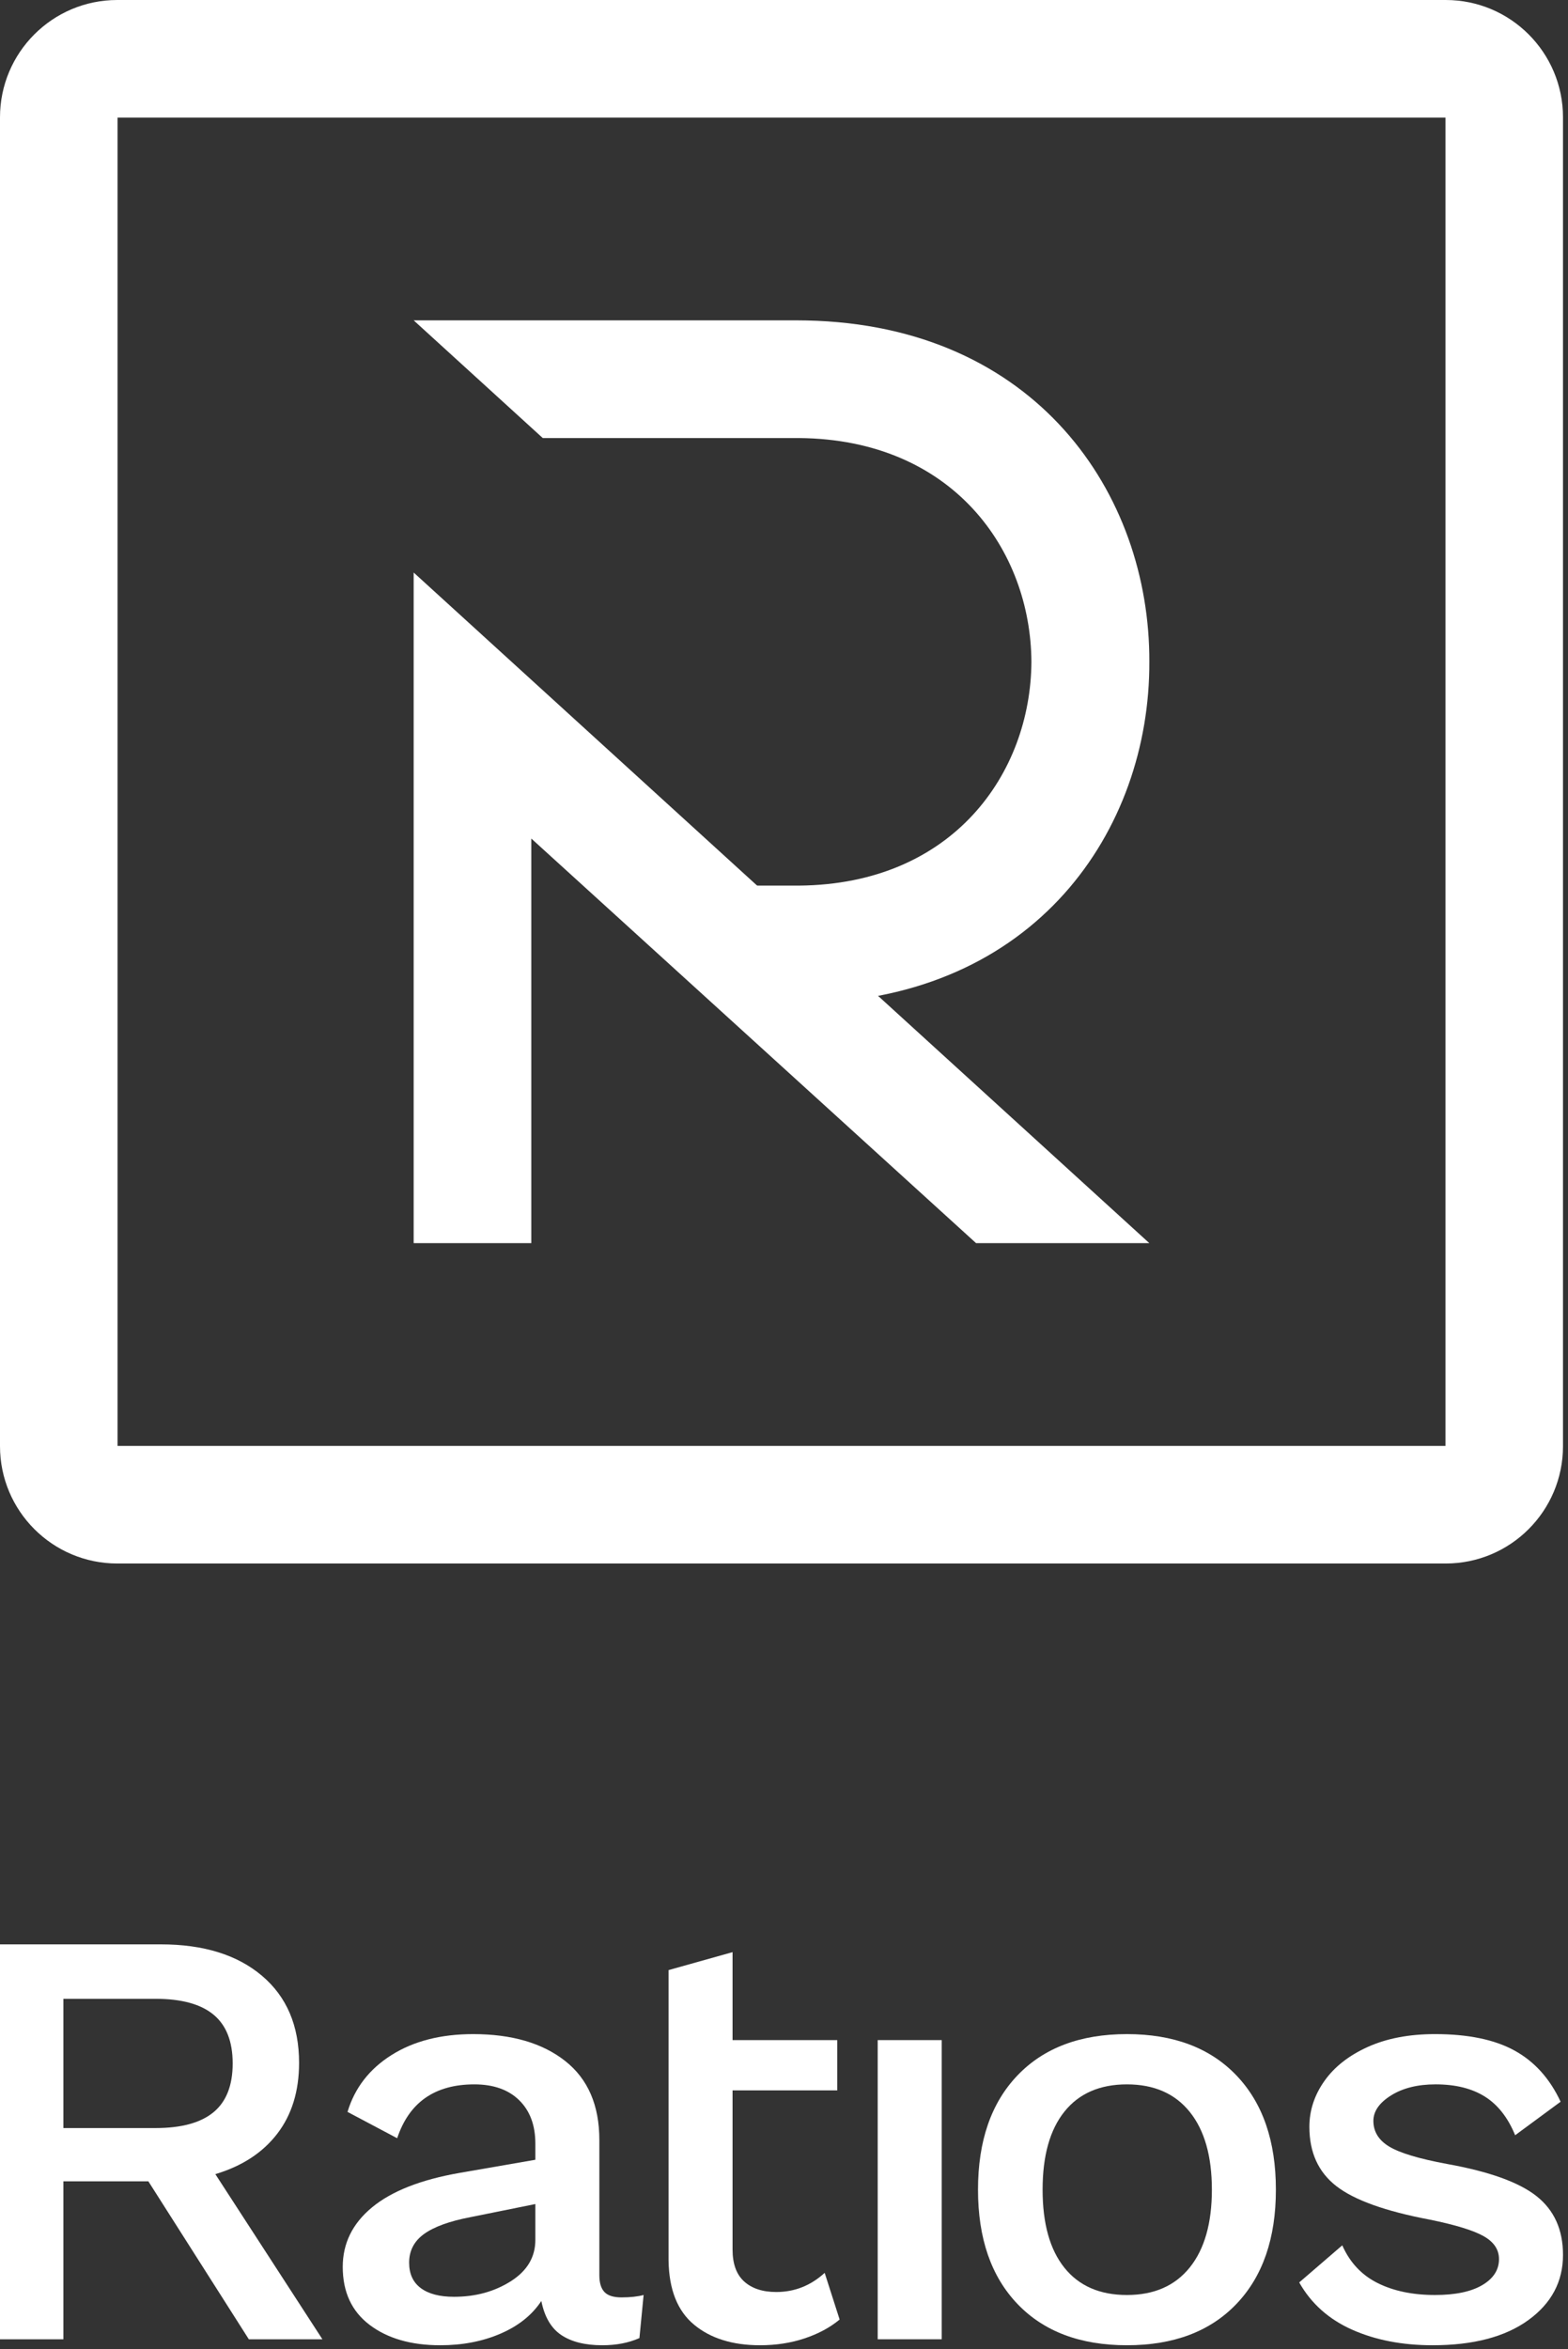 <?xml version="1.0" encoding="UTF-8" standalone="no"?><!DOCTYPE svg PUBLIC "-//W3C//DTD SVG 1.1//EN" "http://www.w3.org/Graphics/SVG/1.1/DTD/svg11.dtd"><svg width="100%" height="100%" viewBox="0 0 209 313" version="1.1" xmlns="http://www.w3.org/2000/svg" xmlns:xlink="http://www.w3.org/1999/xlink" xml:space="preserve" xmlns:serif="http://www.serif.com/" style="fill-rule:evenodd;clip-rule:evenodd;stroke-linejoin:round;stroke-miterlimit:2;"><rect x="0" y="0" width="209" height="313" fill="#333333" stroke="none"/><path d="M192.698,208.333l-177.063,0c-8.635,0 -15.635,-7 -15.635,-15.635l-0,-177.063c-0,-8.635 7,-15.635 15.635,-15.635l177.063,0c8.635,0 15.635,7 15.635,15.635l0,177.063c0,8.635 -7,15.635 -15.635,15.635Zm-177.031,-192.666l-0,177l177,-0l-0,-177l-177,-0Z" style="fill:#fff;"/><path d="M19.773,290.654l-11.322,0l0,21.049l-8.451,-0l0,-52.621l21.447,-0c5.687,-0 10.179,1.395 13.474,4.186c3.296,2.79 4.943,6.657 4.943,11.6c0,3.774 -0.97,6.923 -2.91,9.448c-1.94,2.525 -4.691,4.319 -8.252,5.382l14.272,22.005l-9.807,-0l-13.394,-21.049Zm-11.322,-7.095l12.278,-0c3.455,-0 6.033,-0.705 7.734,-2.113c1.701,-1.409 2.551,-3.575 2.551,-6.498c0,-2.924 -0.85,-5.089 -2.551,-6.498c-1.701,-1.409 -4.279,-2.113 -7.734,-2.113l-12.278,0l0,17.222Z" style="fill:#fff;fill-rule:nonzero;"/><path d="M82.838,306.122c1.169,-0 2.153,-0.107 2.95,-0.319l-0.558,5.74c-1.435,0.638 -3.083,0.957 -4.943,0.957c-2.286,-0 -4.106,-0.452 -5.462,-1.355c-1.355,-0.904 -2.245,-2.419 -2.671,-4.545c-1.222,1.86 -3.029,3.309 -5.421,4.345c-2.392,1.037 -5.076,1.555 -8.053,1.555c-3.88,-0 -7.016,-0.904 -9.408,-2.711c-2.392,-1.807 -3.588,-4.385 -3.588,-7.733c0,-3.136 1.303,-5.781 3.907,-7.933c2.605,-2.153 6.485,-3.681 11.641,-4.585l10.125,-1.754l0,-2.153c0,-2.445 -0.718,-4.371 -2.153,-5.78c-1.435,-1.408 -3.428,-2.113 -5.979,-2.113c-5.262,0 -8.691,2.392 -10.285,7.176l-6.618,-3.508c0.957,-3.189 2.91,-5.714 5.86,-7.574c2.95,-1.861 6.578,-2.791 10.883,-2.791c5.156,0 9.249,1.196 12.278,3.588c3.03,2.392 4.545,5.9 4.545,10.524l0,18.019c0,1.01 0.226,1.754 0.678,2.232c0.451,0.479 1.209,0.718 2.272,0.718Zm-22.324,-0.08c2.87,-0 5.395,-0.691 7.574,-2.073c2.179,-1.382 3.269,-3.216 3.269,-5.501l0,-4.784l-8.69,1.754c-2.764,0.532 -4.811,1.276 -6.139,2.232c-1.329,0.957 -1.994,2.233 -1.994,3.827c0,1.489 0.519,2.618 1.555,3.389c1.037,0.771 2.511,1.156 4.425,1.156Z" style="fill:#fff;fill-rule:nonzero;"/><path d="M111.914,309.072c-1.276,1.063 -2.83,1.9 -4.664,2.511c-1.834,0.611 -3.814,0.917 -5.94,0.917c-3.667,-0 -6.604,-0.917 -8.81,-2.751c-2.206,-1.833 -3.335,-4.69 -3.388,-8.57l-0,-38.669l8.531,-2.392l-0,11.72l13.952,0l0,6.698l-13.952,-0l-0,21.207c-0,1.914 0.518,3.336 1.554,4.266c1.037,0.93 2.459,1.395 4.266,1.395c2.445,0 4.598,-0.85 6.458,-2.551l1.993,6.219Z" style="fill:#fff;fill-rule:nonzero;"/><rect x="116.989" y="271.838" width="8.531" height="39.864" style="fill:#fff;fill-rule:nonzero;"/><path d="M150.211,271.041c6.219,0 11.082,1.834 14.591,5.501c3.508,3.668 5.262,8.744 5.262,15.229c-0,6.484 -1.754,11.56 -5.262,15.228c-3.509,3.667 -8.372,5.501 -14.591,5.501c-6.219,-0 -11.082,-1.834 -14.59,-5.501c-3.508,-3.668 -5.262,-8.744 -5.262,-15.228c-0,-6.485 1.754,-11.561 5.262,-15.229c3.508,-3.667 8.371,-5.501 14.59,-5.501Zm0,6.697c-3.614,0 -6.391,1.21 -8.331,3.628c-1.94,2.418 -2.911,5.887 -2.911,10.405c0,4.518 0.971,7.986 2.911,10.404c1.94,2.419 4.717,3.628 8.331,3.628c3.615,-0 6.405,-1.223 8.372,-3.668c1.966,-2.445 2.95,-5.9 2.95,-10.364c-0,-4.465 -0.984,-7.92 -2.95,-10.365c-1.967,-2.445 -4.757,-3.668 -8.372,-3.668Z" style="fill:#fff;fill-rule:nonzero;"/><path d="M190.953,312.5c-4.04,-0 -7.615,-0.691 -10.724,-2.073c-3.109,-1.382 -5.461,-3.481 -7.056,-6.298l5.74,-4.944c1.01,2.286 2.578,3.96 4.704,5.023c2.127,1.063 4.678,1.595 7.654,1.595c2.711,-0 4.811,-0.439 6.299,-1.316c1.488,-0.877 2.232,-2.033 2.232,-3.468c0,-1.276 -0.691,-2.299 -2.073,-3.069c-1.382,-0.771 -3.773,-1.502 -7.175,-2.193c-5.9,-1.116 -10.046,-2.604 -12.438,-4.465c-2.392,-1.86 -3.588,-4.491 -3.588,-7.893c0,-2.179 0.665,-4.212 1.994,-6.099c1.328,-1.887 3.255,-3.402 5.78,-4.545c2.525,-1.142 5.515,-1.714 8.969,-1.714c4.412,0 7.947,0.731 10.604,2.193c2.658,1.461 4.704,3.734 6.139,6.816l-6.059,4.465c-0.957,-2.338 -2.299,-4.053 -4.026,-5.142c-1.728,-1.09 -3.92,-1.635 -6.578,-1.635c-2.392,0 -4.372,0.492 -5.94,1.475c-1.568,0.984 -2.352,2.113 -2.352,3.389c0,1.435 0.705,2.578 2.113,3.428c1.409,0.851 3.973,1.621 7.694,2.312c5.634,1.01 9.621,2.445 11.959,4.306c2.339,1.86 3.508,4.464 3.508,7.813c0,3.561 -1.541,6.458 -4.624,8.69c-3.083,2.233 -7.335,3.349 -12.756,3.349Z" style="fill:#fff;fill-rule:nonzero;"/><path d="M106.147,42.686l1.345,0.015c30.596,0.635 45.789,23.085 45.703,45.486c0.084,22.402 -15.109,44.849 -45.703,45.486l-1.345,0.014l-0.008,0c-0.457,0 -17.209,-15.681 -17.209,-15.681l17.217,0l0.376,-0.001c20.511,-0.178 30.872,-14.977 30.955,-29.818c-0.084,-14.843 -10.447,-29.641 -30.955,-29.818l-0.376,-0.001l-33.802,-0l-17.207,-15.682l51.009,0Z" style="fill:#fff;"/><path d="M70.819,165.647l-0,-53.912c-0,0 59.284,53.912 59.284,53.912l23.093,-0l-98.058,-89.358l-0,89.358l15.681,-0Z" style="fill:#fff;"/></svg>